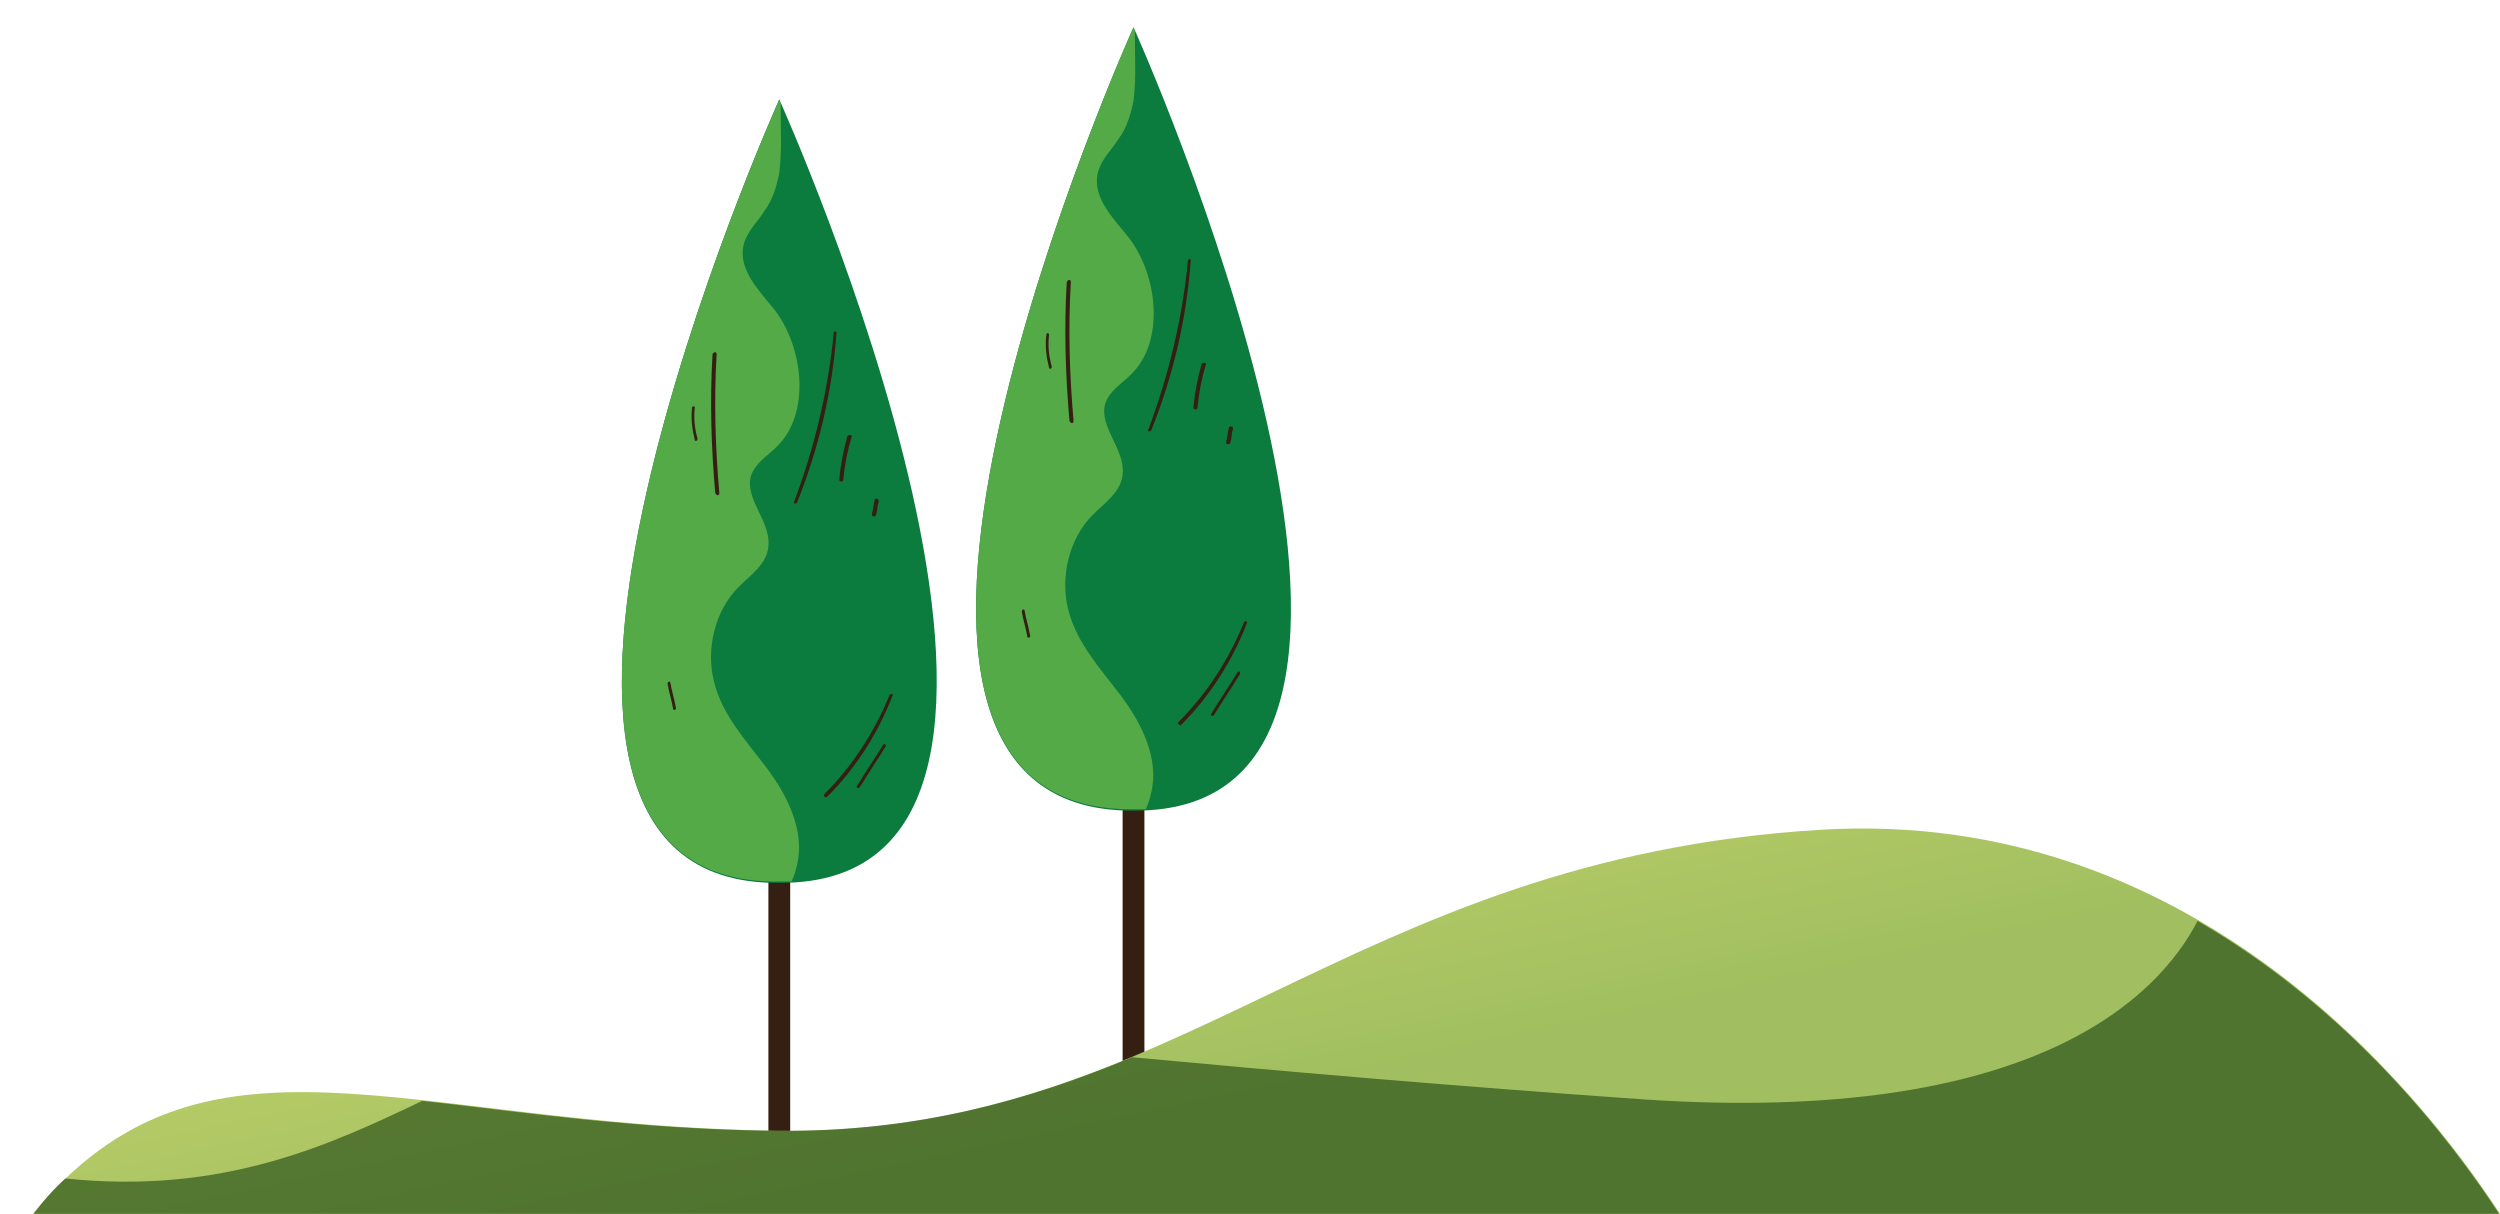 <?xml version="1.0" encoding="utf-8"?>
<!-- Generator: Adobe Illustrator 25.4.1, SVG Export Plug-In . SVG Version: 6.00 Build 0)  -->
<svg version="1.1" id="Layer_1" xmlns="http://www.w3.org/2000/svg" xmlns:xlink="http://www.w3.org/1999/xlink" x="0px" y="0px"
	 viewBox="0 0 183.5 89.1" style="enable-background:new 0 0 183.5 89.1;" xml:space="preserve">
<style type="text/css">
	.st0{fill:#341F12;}
	.st1{fill:#0B7B3E;}
	.st2{fill:#53AA47;}
	.st3{fill:url(#SVGID_1_);}
	.st4{opacity:0.6;fill:#1A430F;enable-background:new    ;}
</style>
<g id="Layer_2_00000056386484136058976470000010334420681397399958_">
</g>
<g id="Isolation_Mode">
	<g>
		<path class="st0" d="M83.2,81.5L83.2,81.5c0.4,0,0.8-0.4,0.8-0.8V55.9h-1.6v24.9C82.4,81.2,82.8,81.5,83.2,81.5z"/>
		<g>
			<g>
				<g>
					<path class="st1" d="M83.2,2c0,0,26,57.7,0,57.5C57.2,59.7,83.2,2,83.2,2z"/>
				</g>
				<g>
					<path class="st2" d="M83.2,2c0,0,0,0.1,0.1,0.3c0,0.1,0,0.2,0,0.4c0,1.6,0.1,3.1-0.1,4.7c-0.2,1-0.5,2-1.1,2.8
						c-0.5,0.8-1.2,1.4-1.5,2.4c-0.5,1.9,1.2,3.5,2.3,4.9c2.1,2.8,2.6,7.6,0.1,10c-0.7,0.7-1.6,1.2-1.9,2.2
						c-0.4,1.7,1.5,3.3,1.3,5.1c-0.1,1.3-1.3,2.1-2.2,3c-1.7,1.7-2.4,4.5-1.8,6.9c0.6,2.5,2.4,4.4,3.9,6.4c1.5,2,2.8,4.6,2.2,7.1
						c-0.1,0.4-0.2,0.8-0.4,1.2c-0.3,0-0.6,0-0.9,0C57.2,59.7,83.2,2,83.2,2z"/>
				</g>
			</g>
			<g>
				<g>
					<path class="st0" d="M91.5,45.8c-1.1,2.8-2.7,5.3-4.8,7.4c-0.1,0.1-0.3-0.1-0.2-0.2c2.1-2.1,3.7-4.6,4.8-7.3
						C91.4,45.5,91.6,45.6,91.5,45.8L91.5,45.8z"/>
				</g>
			</g>
			<g>
				<g>
					<path class="st0" d="M91,49.5c-0.6,1-1.3,2-1.9,3c-0.1,0.1-0.3,0-0.2-0.1c0.6-1,1.3-2,1.9-3C90.9,49.2,91.1,49.3,91,49.5
						L91,49.5z"/>
				</g>
			</g>
			<g>
				<g>
					<path class="st0" d="M78.6,20.7c-0.2,3.4-0.1,6.8,0.2,10.2c0,0.2-0.2,0.2-0.3,0c-0.3-3.4-0.4-6.8-0.2-10.2
						C78.4,20.5,78.6,20.5,78.6,20.7L78.6,20.7z"/>
				</g>
			</g>
			<g>
				<g>
					<path class="st0" d="M77,24.6c-0.1,0.8,0,1.6,0.2,2.3c0,0.2-0.2,0.2-0.2,0.1c-0.2-0.8-0.3-1.6-0.2-2.4
						C76.8,24.4,77,24.4,77,24.6L77,24.6z"/>
				</g>
			</g>
			<g>
				<g>
					<path class="st0" d="M87.4,19.1c-0.3,4.3-1.3,8.5-2.9,12.5c-0.1,0.1-0.3,0.1-0.2-0.1c1.5-4,2.5-8.2,2.9-12.4
						C87.2,19,87.4,19,87.4,19.1L87.4,19.1z"/>
				</g>
			</g>
			<g>
				<g>
					<path class="st0" d="M88.5,26.8c-0.3,1-0.5,2-0.6,3.1c0,0.2-0.3,0.2-0.3,0c0.1-1.1,0.3-2.1,0.6-3.2
						C88.3,26.6,88.6,26.6,88.5,26.8L88.5,26.8z"/>
				</g>
			</g>
			<g>
				<g>
					<path class="st0" d="M90.5,31.5c-0.1,0.3-0.1,0.7-0.2,1c0,0.1-0.1,0.1-0.2,0.1c-0.1,0-0.1-0.1-0.1-0.2c0.1-0.3,0.1-0.6,0.2-1
						c0-0.1,0.1-0.1,0.2-0.1C90.5,31.3,90.5,31.4,90.5,31.5L90.5,31.5z"/>
				</g>
			</g>
			<g>
				<g>
					<path class="st0" d="M75.4,46.7c-0.1-0.6-0.3-1.2-0.4-1.8c0-0.2,0.2-0.2,0.2-0.1c0.1,0.6,0.3,1.2,0.4,1.8
						C75.7,46.8,75.4,46.9,75.4,46.7L75.4,46.7z"/>
				</g>
			</g>
		</g>
	</g>
	<g>
		<path class="st0" d="M57.2,86.8L57.2,86.8c0.4,0,0.8-0.4,0.8-0.8V61.2h-1.6v24.9C56.4,86.5,56.8,86.8,57.2,86.8z"/>
		<g>
			<g>
				<g>
					<path class="st1" d="M57.2,7.3c0,0,26,57.7,0,57.5C31.2,65.1,57.2,7.3,57.2,7.3z"/>
				</g>
				<g>
					<path class="st2" d="M57.2,7.3c0,0,0,0.1,0.1,0.3c0,0.1,0,0.2,0,0.4c0,1.6,0.1,3.1-0.1,4.7c-0.2,1-0.5,2-1.1,2.8
						c-0.5,0.8-1.2,1.4-1.5,2.4c-0.5,1.9,1.2,3.5,2.3,4.9c2.1,2.8,2.6,7.6,0.1,10c-0.7,0.7-1.6,1.2-1.9,2.2
						c-0.4,1.7,1.5,3.3,1.3,5.1c-0.1,1.3-1.3,2.1-2.2,3c-1.7,1.7-2.4,4.5-1.8,6.9c0.6,2.5,2.4,4.4,3.9,6.4c1.5,2,2.8,4.6,2.2,7.1
						c-0.1,0.4-0.2,0.8-0.4,1.2c-0.3,0-0.6,0-0.9,0C31.2,65.1,57.2,7.3,57.2,7.3z"/>
				</g>
			</g>
			<g>
				<g>
					<path class="st0" d="M65.5,51.1c-1.1,2.8-2.7,5.3-4.8,7.4c-0.1,0.1-0.3-0.1-0.2-0.2c2.1-2.1,3.7-4.6,4.8-7.3
						C65.4,50.9,65.6,50.9,65.5,51.1L65.5,51.1z"/>
				</g>
			</g>
			<g>
				<g>
					<path class="st0" d="M65,54.8c-0.6,1-1.3,2-1.9,3c-0.1,0.1-0.3,0-0.2-0.1c0.6-1,1.3-2,1.9-3C64.9,54.5,65.1,54.7,65,54.8
						L65,54.8z"/>
				</g>
			</g>
			<g>
				<g>
					<path class="st0" d="M52.6,26c-0.2,3.4-0.1,6.8,0.2,10.2c0,0.2-0.2,0.2-0.3,0c-0.3-3.4-0.4-6.8-0.2-10.2
						C52.4,25.8,52.6,25.8,52.6,26L52.6,26z"/>
				</g>
			</g>
			<g>
				<g>
					<path class="st0" d="M51,29.9c-0.1,0.8,0,1.6,0.2,2.3c0,0.2-0.2,0.2-0.2,0.1c-0.2-0.8-0.3-1.6-0.2-2.4
						C50.8,29.8,51,29.8,51,29.9L51,29.9z"/>
				</g>
			</g>
			<g>
				<g>
					<path class="st0" d="M61.4,24.4c-0.3,4.3-1.3,8.5-2.9,12.5c-0.1,0.1-0.3,0.1-0.2-0.1c1.5-4,2.5-8.2,2.9-12.4
						C61.2,24.3,61.4,24.3,61.4,24.4L61.4,24.4z"/>
				</g>
			</g>
			<g>
				<g>
					<path class="st0" d="M62.5,32.1c-0.3,1-0.5,2-0.6,3.1c0,0.2-0.3,0.2-0.3,0c0.1-1.1,0.3-2.1,0.6-3.2
						C62.3,31.9,62.6,31.9,62.5,32.1L62.5,32.1z"/>
				</g>
			</g>
			<g>
				<g>
					<path class="st0" d="M64.5,36.8c-0.1,0.3-0.1,0.7-0.2,1c0,0.1-0.1,0.1-0.2,0.1c-0.1,0-0.1-0.1-0.1-0.2c0.1-0.3,0.1-0.6,0.2-1
						c0-0.1,0.1-0.1,0.2-0.1C64.5,36.7,64.5,36.7,64.5,36.8L64.5,36.8z"/>
				</g>
			</g>
			<g>
				<g>
					<path class="st0" d="M49.4,52c-0.1-0.6-0.3-1.2-0.4-1.8c0-0.2,0.2-0.2,0.2-0.1c0.1,0.6,0.3,1.2,0.4,1.8
						C49.7,52.1,49.4,52.2,49.4,52L49.4,52z"/>
				</g>
			</g>
		</g>
	</g>
	<g>
		
			<linearGradient id="SVGID_1_" gradientUnits="userSpaceOnUse" x1="336.297" y1="404.901" x2="349.366" y2="465.888" gradientTransform="matrix(-1 0 0 -1 430.925 502)">
			<stop  offset="0.267" style="stop-color:#A1BF60"/>
			<stop  offset="1" style="stop-color:#D7DE72"/>
		</linearGradient>
		<path class="st3" d="M183.5,89.1H2.4C15,73.9,29.5,82.6,57,83c29.6,0.4,41.7-20,76.7-22.1C160.7,59.3,177.3,79.6,183.5,89.1z"/>
		<path class="st4" d="M4.8,86.5c11.5,1.2,19.3-2.4,26.2-5.7c7.2,0.8,15.7,2.1,26,2.2c10.2,0.1,18.4-2.2,26.1-5.4
			c10.7,1,23.3,2.1,37.6,3.1c28.5,1.9,37.7-7.5,40.6-13.1c11.1,6.4,18.5,15.9,22.2,21.6H2.4C3.2,88.1,4,87.2,4.8,86.5z"/>
	</g>
</g>
</svg>
